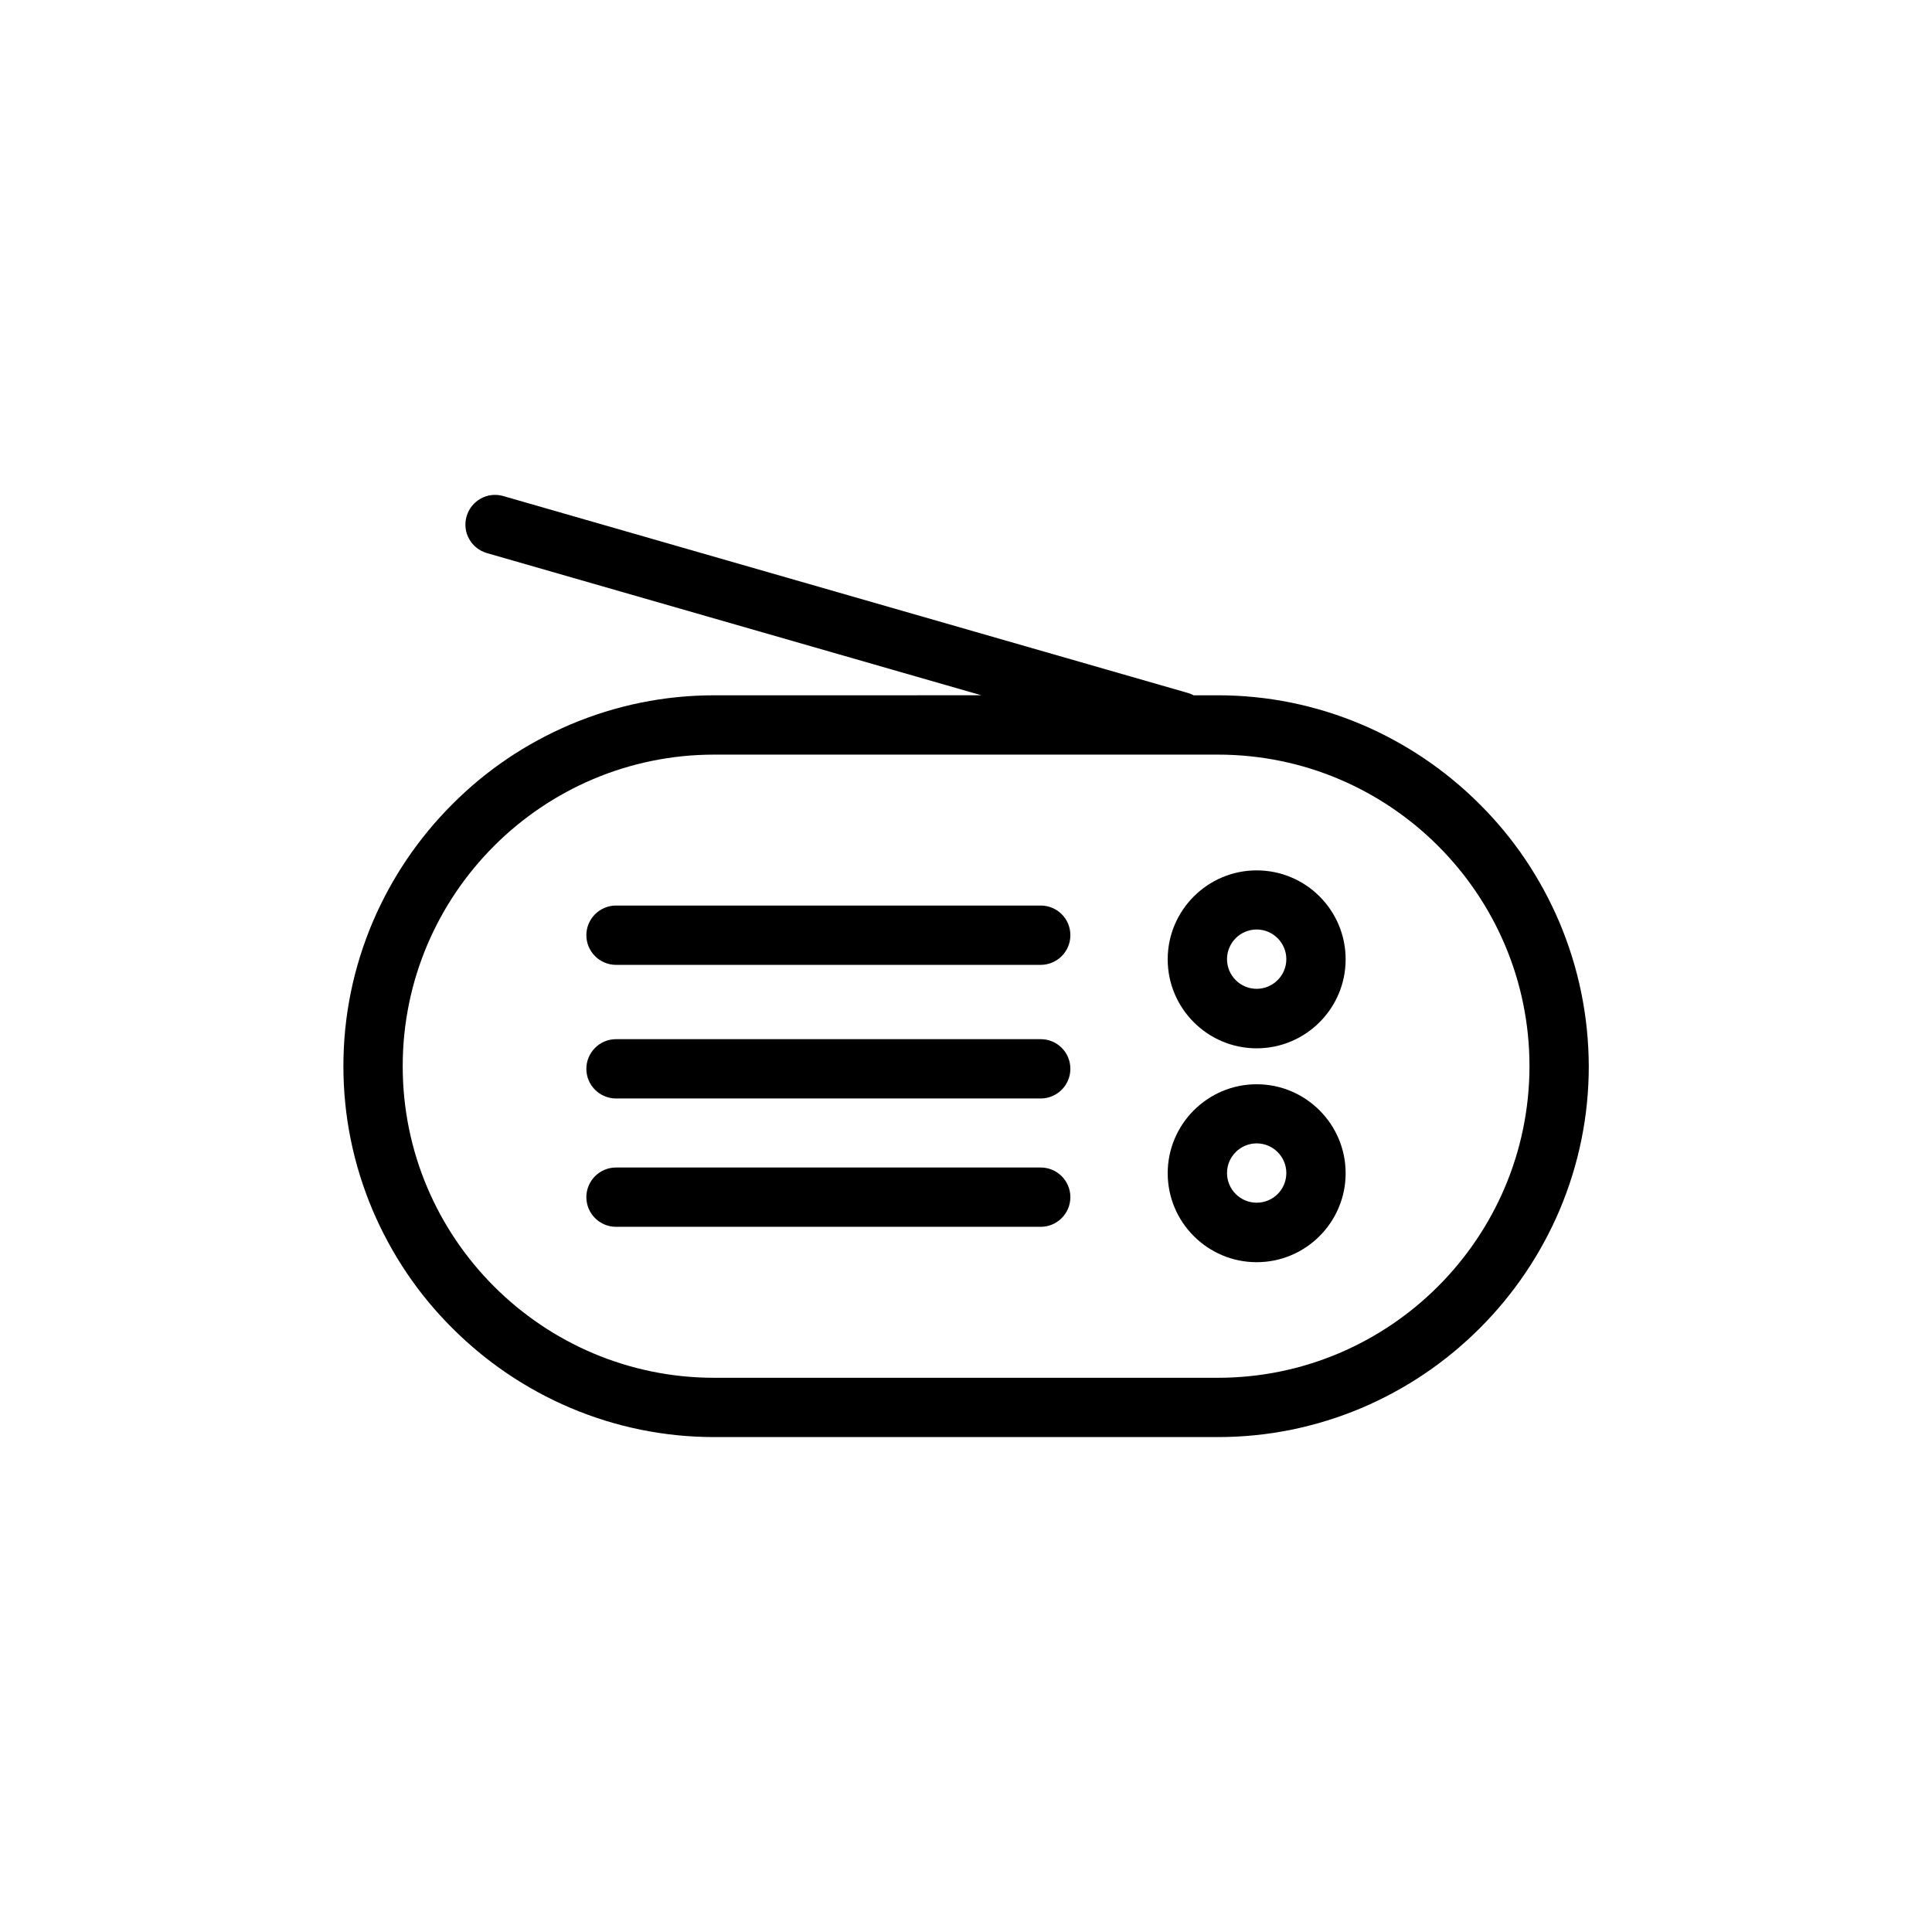 <?xml version="1.0" encoding="UTF-8"?>
<!-- Uploaded to: ICON Repo, www.iconrepo.com, Generator: ICON Repo Mixer Tools -->
<svg fill="#000000" width="800px" height="800px" version="1.1" viewBox="144 144 512 512" xmlns="http://www.w3.org/2000/svg">
 <g>
  <path d="m477.03 374.66c-13 0-23.578 10.578-23.578 23.578s10.578 23.578 23.578 23.578 23.578-10.578 23.578-23.578c0-13.047-10.582-23.578-23.578-23.578zm0 31.387c-4.332 0-7.859-3.527-7.859-7.859 0-4.332 3.527-7.859 7.859-7.859s7.859 3.527 7.859 7.859c0 4.332-3.527 7.859-7.859 7.859z"/>
  <path d="m477.03 431.34c-13 0-23.578 10.578-23.578 23.578s10.578 23.578 23.578 23.578 23.578-10.578 23.578-23.578-10.582-23.578-23.578-23.578zm0 31.387c-4.332 0-7.859-3.527-7.859-7.859s3.527-7.859 7.859-7.859 7.859 3.527 7.859 7.859c0 4.383-3.527 7.859-7.859 7.859z"/>
  <path d="m419.8 383.98h-112.55c-4.332 0-7.859 3.527-7.859 7.859 0 4.332 3.527 7.859 7.859 7.859h112.55c4.332 0 7.859-3.527 7.859-7.859 0-4.383-3.523-7.859-7.859-7.859z"/>
  <path d="m419.8 419.39h-112.55c-4.332 0-7.859 3.527-7.859 7.859 0 4.332 3.527 7.859 7.859 7.859h112.55c4.332 0 7.859-3.527 7.859-7.859 0-4.383-3.523-7.859-7.859-7.859z"/>
  <path d="m419.8 453.4h-112.55c-4.332 0-7.859 3.527-7.859 7.859s3.527 7.859 7.859 7.859h112.55c4.332 0 7.859-3.527 7.859-7.859s-3.523-7.859-7.859-7.859z"/>
  <path d="m557.24 388.36c-4.988-11.688-12.043-22.219-21.109-31.234-9.02-9.02-19.547-16.121-31.234-21.109-12.141-5.141-24.988-7.758-38.188-7.758h-6.398c-0.453-0.25-0.957-0.453-1.461-0.605l-181.48-52.195c-4.18-1.211-8.516 1.211-9.723 5.391-1.211 4.18 1.211 8.516 5.391 9.723l131.04 37.684-70.785 0.004c-13.199 0-26.047 2.621-38.188 7.758-11.688 4.988-22.219 12.043-31.234 21.109-9.02 9.02-16.121 19.547-21.109 31.234-5.141 12.141-7.758 24.988-7.758 38.188s2.621 26.047 7.758 38.188c4.988 11.688 12.043 22.219 21.109 31.234 9.02 9.02 19.547 16.121 31.234 21.109 12.141 5.141 24.988 7.758 38.188 7.758h133.46c13.199 0 26.047-2.621 38.188-7.758 11.688-4.988 22.219-12.09 31.234-21.109 9.02-9.02 16.121-19.547 21.109-31.234 5.141-12.141 7.758-24.988 7.758-38.188-0.047-13.199-2.668-26.043-7.805-38.188zm-90.535 120.77h-133.41c-45.543 0-82.574-37.031-82.574-82.574s37.031-82.574 82.574-82.574h133.46c45.543 0 82.574 37.031 82.574 82.574-0.051 45.543-37.082 82.574-82.625 82.574z"/>
 </g>
</svg>